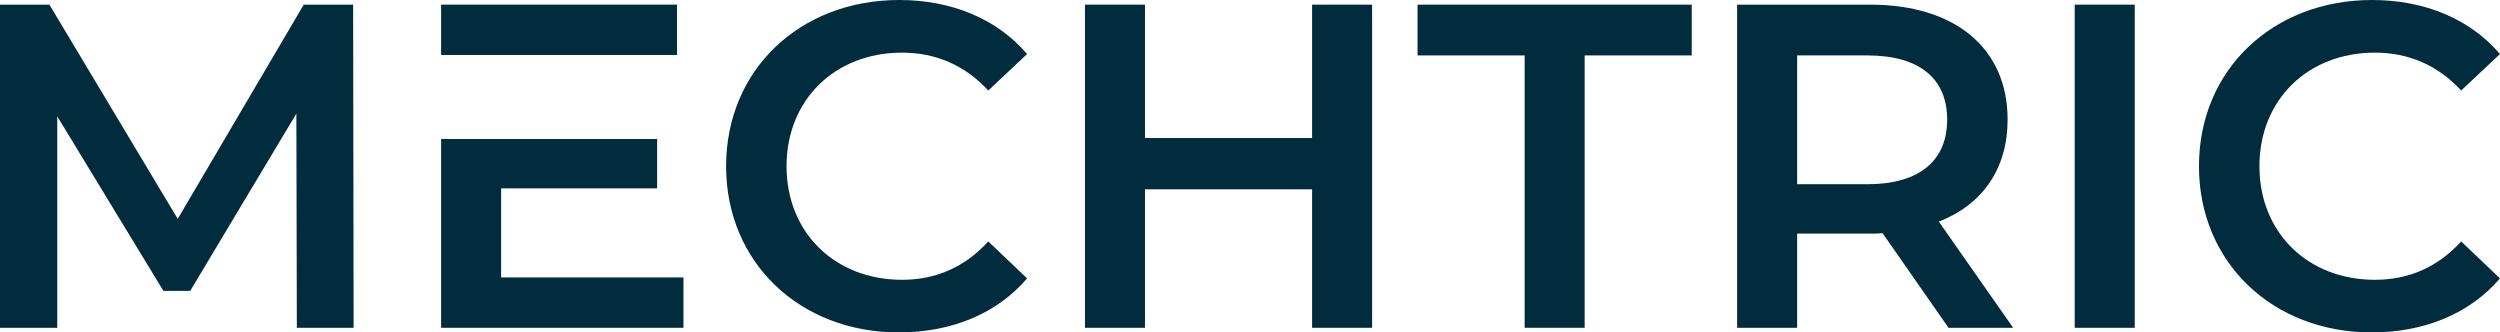 <?xml version="1.0" encoding="UTF-8"?>
<svg id="Layer_1" data-name="Layer 1" xmlns="http://www.w3.org/2000/svg" viewBox="0 0 1826.53 242.86">
  <defs>
    <style>
      .cls-1 {
        fill: #002c3e;
      }
    </style>
  </defs>
  <rect class="cls-1" x="322.28" y="3.39" width="172.35" height="36.78"/>
  <polyline class="cls-1" points="216.87 239.49 216.53 83 138.97 212.52 119.39 212.52 41.83 85.01 41.83 239.49 0 239.49 0 3.39 36.09 3.39 129.84 159.9 221.92 3.39 258.01 3.39 258.35 239.49"/>
  <path class="cls-1" d="M530.5,121.45c0-70.5,53.97-121.45,126.48-121.45,38.44,0,71.5,13.85,93.43,39.47l-28.35,26.64c-17.19-18.54-38.44-27.65-63.07-27.65-48.89,0-84.33,34.4-84.33,82.99s35.44,82.97,84.33,82.97c24.62,0,45.87-9.13,63.07-28.02l28.35,27c-21.93,25.61-54.99,39.46-93.78,39.46-72.16,0-126.13-50.95-126.13-121.41"/>
  <polyline class="cls-1" points="1002.48 3.39 1002.48 239.49 958.63 239.49 958.63 138.32 836.53 138.32 836.53 239.49 792.69 239.49 792.69 3.39 836.53 3.39 836.53 100.85 958.63 100.85 958.63 3.39"/>
  <polyline class="cls-1" points="1113.92 40.49 1035.67 40.49 1035.67 3.4 1236 3.4 1236 40.49 1157.77 40.49 1157.77 239.48 1113.92 239.48"/>
  <path class="cls-1" d="M1364.28,40.49h-51.26v94.11h51.26c38.44,0,58.35-17.54,58.35-47.23s-19.91-46.88-58.35-46.88M1423.62,239.49l-48.22-69.16c-3.04.36-6.07.36-9.11.36h-53.28v68.8h-43.85V3.39h97.13c62.04,0,100.5,31.71,100.5,83.99,0,35.75-18.22,62.06-50.24,74.53l54.29,77.59h-47.23Z"/>
  <rect class="cls-1" x="1515.81" y="3.39" width="43.85" height="236.1"/>
  <path class="cls-1" d="M1606.6,121.45c0-70.5,53.97-121.45,126.49-121.45,38.44,0,71.49,13.85,93.43,39.47l-28.35,26.64c-17.18-18.54-38.44-27.65-63.06-27.65-48.91,0-84.34,34.4-84.34,82.99s35.43,82.97,84.34,82.97c24.61,0,45.87-9.13,63.06-28.02l28.35,27c-21.94,25.61-54.99,39.46-93.76,39.46-72.19,0-126.17-50.95-126.17-121.41"/>
  <polyline class="cls-1" points="480.11 101.54 480.11 137.63 366.12 137.63 366.12 202.71 499.35 202.71 499.35 239.49 322.28 239.49 322.28 101.54"/>
</svg>